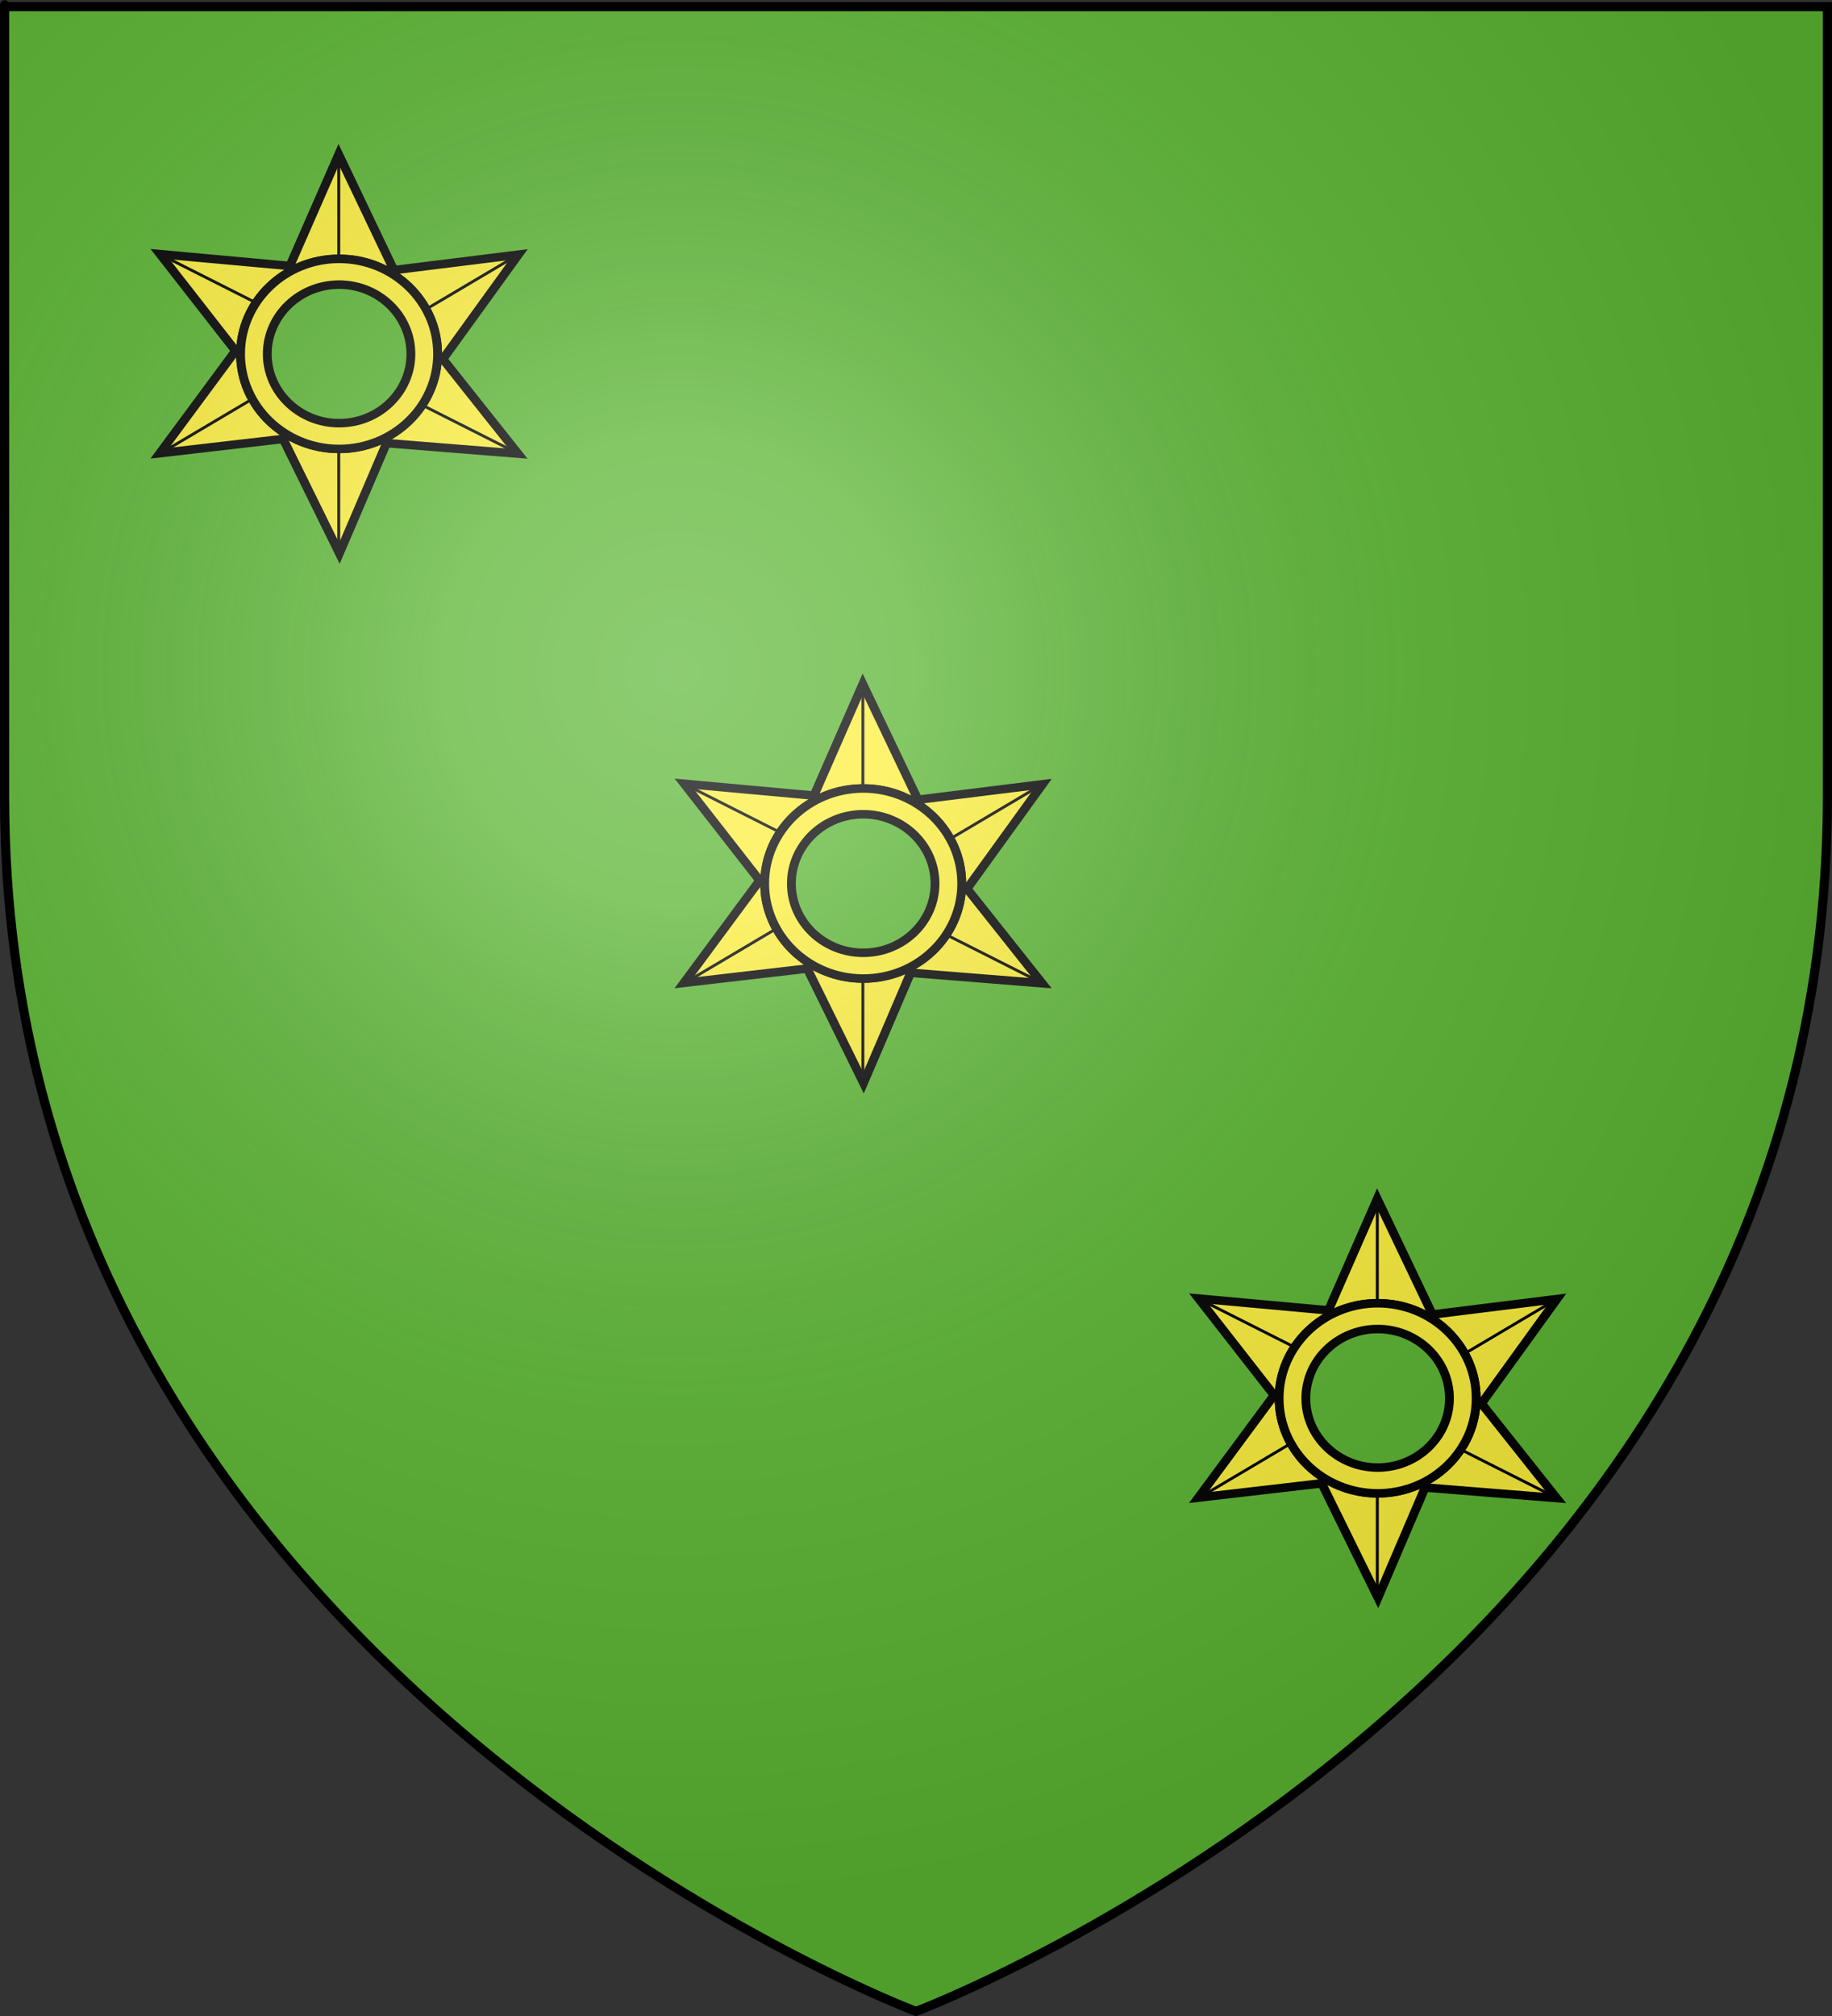 <?xml version="1.0" encoding="UTF-8" standalone="no"?>
<svg
   xmlns:dc="http://purl.org/dc/elements/1.1/"
   xmlns:cc="http://web.resource.org/cc/"
   xmlns:rdf="http://www.w3.org/1999/02/22-rdf-syntax-ns#"
   xmlns:svg="http://www.w3.org/2000/svg"
   xmlns="http://www.w3.org/2000/svg"
   xmlns:xlink="http://www.w3.org/1999/xlink"
   xmlns:sodipodi="http://sodipodi.sourceforge.net/DTD/sodipodi-0.dtd"
   xmlns:inkscape="http://www.inkscape.org/namespaces/inkscape"
   height="660"
   width="600"
   version="1.0"
   id="svg2"
   sodipodi:version="0.32"
   inkscape:version="0.44.1"
   sodipodi:docname="Mollégès (13).svg"
   sodipodi:docbase="C:\Documents and Settings\Propriétaire\Mes documents\image blason\Blason du 13 a envoyer"
   inkscape:export-filename="/Users/olivier/Desktop/Blason Rouge/Blason_Vide_3D.png"
   inkscape:export-xdpi="144"
   inkscape:export-ydpi="144">
  <rect width="100%" height="100%" fill="#333333" stroke="none"/>
  <sodipodi:namedview
     inkscape:window-height="712"
     inkscape:window-width="1024"
     inkscape:pageshadow="2"
     inkscape:pageopacity="0.0"
     guidetolerance="10.0"
     gridtolerance="10.0"
     objecttolerance="10.0"
     borderopacity="1.0"
     bordercolor="#666666"
     pagecolor="#ffffff"
     id="base"
     showgrid="false"
     height="660px"
     inkscape:zoom="0.74567625"
     inkscape:cx="300"
     inkscape:cy="358.44828"
     inkscape:window-x="-4"
     inkscape:window-y="-4"
     inkscape:current-layer="layer4" />
  <desc
     id="desc4">Flag of Canton of Valais (Wallis)</desc>
  <defs
     id="defs6">
    <linearGradient
       id="linearGradient2893">
      <stop
         style="stop-color:white;stop-opacity:0.314;"
         offset="0"
         id="stop2895" />
      <stop
         id="stop2897"
         offset="0.19"
         style="stop-color:white;stop-opacity:0.251;" />
      <stop
         style="stop-color:#6b6b6b;stop-opacity:0.125;"
         offset="0.6"
         id="stop2901" />
      <stop
         style="stop-color:black;stop-opacity:0.125;"
         offset="1"
         id="stop2899" />
    </linearGradient>
    <linearGradient
       id="linearGradient2885">
      <stop
         id="stop2887"
         offset="0"
         style="stop-color:white;stop-opacity:1;" />
      <stop
         style="stop-color:white;stop-opacity:1;"
         offset="0.229"
         id="stop2891" />
      <stop
         id="stop2889"
         offset="1"
         style="stop-color:black;stop-opacity:1;" />
    </linearGradient>
    <linearGradient
       id="linearGradient2955">
      <stop
         id="stop2867"
         offset="0"
         style="stop-color:#fd0000;stop-opacity:1;" />
      <stop
         style="stop-color:#e77275;stop-opacity:0.659;"
         offset="0.5"
         id="stop2873" />
      <stop
         style="stop-color:black;stop-opacity:0.323;"
         offset="1"
         id="stop2959" />
    </linearGradient>
    <radialGradient
       inkscape:collect="always"
       xlink:href="#linearGradient2955"
       id="radialGradient2961"
       cx="225.524"
       cy="218.901"
       fx="225.524"
       fy="218.901"
       r="300"
       gradientTransform="matrix(-4.167939e-4,2.183,-1.884,-3.599562e-4,615.597,-289.121)"
       gradientUnits="userSpaceOnUse" />
    <polygon
       id="star"
       transform="scale(53,53)"
       points="0,-1 0.588,0.809 -0.951,-0.309 0.951,-0.309 -0.588,0.809 0,-1 " />
    <clipPath
       id="clip">
      <path
         d="M 0,-200 L 0,600 L 300,600 L 300,-200 L 0,-200 z "
         id="path10" />
    </clipPath>
    <radialGradient
       inkscape:collect="always"
       xlink:href="#linearGradient2955"
       id="radialGradient1911"
       gradientUnits="userSpaceOnUse"
       gradientTransform="matrix(-4.167939e-4,2.183,-1.884,-3.599562e-4,615.597,-289.121)"
       cx="225.524"
       cy="218.901"
       fx="225.524"
       fy="218.901"
       r="300" />
    <radialGradient
       inkscape:collect="always"
       xlink:href="#linearGradient2955"
       id="radialGradient2865"
       gradientUnits="userSpaceOnUse"
       gradientTransform="matrix(0,1.749,-1.593,-1.049767e-7,551.788,-191.29)"
       cx="225.524"
       cy="218.901"
       fx="225.524"
       fy="218.901"
       r="300" />
    <radialGradient
       inkscape:collect="always"
       xlink:href="#linearGradient2955"
       id="radialGradient2871"
       gradientUnits="userSpaceOnUse"
       gradientTransform="matrix(0,1.386,-1.323,-5.741131e-8,-158.082,-109.541)"
       cx="225.524"
       cy="218.901"
       fx="225.524"
       fy="218.901"
       r="300" />
    <radialGradient
       inkscape:collect="always"
       xlink:href="#linearGradient2893"
       id="radialGradient3163"
       gradientUnits="userSpaceOnUse"
       gradientTransform="matrix(1.353,0,0,1.349,-77.629,-85.747)"
       cx="221.445"
       cy="226.331"
       fx="221.445"
       fy="226.331"
       r="300" />
  </defs>
  <g
     inkscape:groupmode="layer"
     id="layer3"
     inkscape:label="Fond écu"
     style="display:inline"
     sodipodi:insensitive="true">
    <path
       id="path2855"
       style="fill:#5ab532;fill-opacity:1;fill-rule:evenodd;stroke:none;stroke-width:1px;stroke-linecap:butt;stroke-linejoin:miter;stroke-opacity:1"
       d="M 300,658.5 C 300,658.5 598.5,546.18 598.5,260.728 C 598.5,-24.723 598.5,2.176 598.5,2.176 L 1.5,2.176 L 1.5,260.728 C 1.5,546.18 300,658.5 300,658.5 z "
       sodipodi:nodetypes="cccccc" />
  </g>
  <g
     inkscape:groupmode="layer"
     id="layer4"
     inkscape:label="Meubles"
     style="opacity:1"
     sodipodi:insensitive="true">
    <g
       style="opacity:1;display:inline"
       id="g3644">
      <g
         id="g1929">
        <g
           transform="matrix(0.924,0,0,0.891,48.793,46.856)"
           id="g7048">
          <g
             id="g17119">
            <path
               d="M 67.24,4.164 L 49.928,45.133 L 3.928,40.789 L 30.678,76.32 L 3.834,113.945 L 47.553,108.695 L 67.49,150.726 L 84.209,110.226 L 130.803,114.101 L 104.178,79.351 L 130.928,40.976 L 86.803,46.664 L 67.24,4.164 z M 67.396,42.508 C 86.674,42.508 102.303,58.168 102.303,77.445 C 102.303,96.723 86.674,112.351 67.396,112.351 C 48.119,112.351 32.459,96.723 32.459,77.445 C 32.459,58.168 48.119,42.508 67.396,42.508 z "
               style="fill:#fcef3c;fill-opacity:1;fill-rule:evenodd;stroke:black;stroke-width:3.127;stroke-linecap:butt;stroke-linejoin:miter;stroke-miterlimit:4;stroke-dasharray:none;stroke-opacity:1"
               id="path13519" />
            <path
               d="M 67.396,42.523 C 48.119,42.523 32.459,58.183 32.459,77.461 C 32.459,96.738 48.119,112.367 67.396,112.367 C 86.674,112.367 102.303,96.738 102.303,77.461 C 102.303,58.183 86.674,42.523 67.396,42.523 z M 67.396,51.992 C 81.45,51.992 92.834,63.407 92.834,77.461 C 92.834,91.514 81.45,102.898 67.396,102.898 C 53.343,102.898 41.928,91.514 41.928,77.461 C 41.928,63.407 53.343,51.992 67.396,51.992 z "
               style="fill:#fcef3c;fill-opacity:1;fill-rule:evenodd;stroke:black;stroke-width:3.127;stroke-linejoin:miter;stroke-miterlimit:4;stroke-dasharray:none;stroke-opacity:1"
               id="path13516" />
            <path
               d="M 67.265,3.74 L 67.265,42.195"
               style="fill:none;fill-rule:evenodd;stroke:black;stroke-width:1.042px;stroke-linecap:butt;stroke-linejoin:miter;stroke-opacity:1"
               id="path15302" />
            <path
               d="M 67.265,113.74 L 67.265,152.195"
               style="fill:none;fill-rule:evenodd;stroke:black;stroke-width:1.042px;stroke-linecap:butt;stroke-linejoin:miter;stroke-opacity:1"
               id="path15304" />
            <path
               d="M 96.792,96.238 L 130.861,114.074"
               style="fill:none;fill-rule:evenodd;stroke:black;stroke-width:1.042px;stroke-linecap:butt;stroke-linejoin:miter;stroke-opacity:1"
               id="path15306" />
            <path
               d="M 3.481,40.629 L 37.55,58.465"
               style="fill:none;fill-rule:evenodd;stroke:black;stroke-width:1.042px;stroke-linecap:butt;stroke-linejoin:miter;stroke-opacity:1"
               id="path15308" />
            <path
               d="M 98.386,60.931 L 131.152,40.802"
               style="fill:none;fill-rule:evenodd;stroke:black;stroke-width:1.042px;stroke-linecap:butt;stroke-linejoin:miter;stroke-opacity:1"
               id="path15310" />
            <path
               d="M 3.944,114.09 L 36.71,93.961"
               style="fill:none;fill-rule:evenodd;stroke:black;stroke-width:1.042px;stroke-linecap:butt;stroke-linejoin:miter;stroke-opacity:1"
               id="path15312" />
          </g>
        </g>
        <g
           transform="matrix(0.924,0,0,0.891,220.447,220.246)"
           style="opacity:1;display:inline"
           id="g7059">
          <g
             id="g7061">
            <path
               d="M 67.24,4.164 L 49.928,45.133 L 3.928,40.789 L 30.678,76.32 L 3.834,113.945 L 47.553,108.695 L 67.49,150.726 L 84.209,110.226 L 130.803,114.101 L 104.178,79.351 L 130.928,40.976 L 86.803,46.664 L 67.24,4.164 z M 67.396,42.508 C 86.674,42.508 102.303,58.168 102.303,77.445 C 102.303,96.723 86.674,112.351 67.396,112.351 C 48.119,112.351 32.459,96.723 32.459,77.445 C 32.459,58.168 48.119,42.508 67.396,42.508 z "
               style="fill:#fcef3c;fill-opacity:1;fill-rule:evenodd;stroke:black;stroke-width:3.127;stroke-linecap:butt;stroke-linejoin:miter;stroke-miterlimit:4;stroke-dasharray:none;stroke-opacity:1"
               id="path7063" />
            <path
               d="M 67.396,42.523 C 48.119,42.523 32.459,58.183 32.459,77.461 C 32.459,96.738 48.119,112.367 67.396,112.367 C 86.674,112.367 102.303,96.738 102.303,77.461 C 102.303,58.183 86.674,42.523 67.396,42.523 z M 67.396,51.992 C 81.45,51.992 92.834,63.407 92.834,77.461 C 92.834,91.514 81.45,102.898 67.396,102.898 C 53.343,102.898 41.928,91.514 41.928,77.461 C 41.928,63.407 53.343,51.992 67.396,51.992 z "
               style="fill:#fcef3c;fill-opacity:1;fill-rule:evenodd;stroke:black;stroke-width:3.127;stroke-linejoin:miter;stroke-miterlimit:4;stroke-dasharray:none;stroke-opacity:1"
               id="path7065" />
            <path
               d="M 67.265,3.74 L 67.265,42.195"
               style="fill:none;fill-rule:evenodd;stroke:black;stroke-width:1.042px;stroke-linecap:butt;stroke-linejoin:miter;stroke-opacity:1"
               id="path7067" />
            <path
               d="M 67.265,113.74 L 67.265,152.195"
               style="fill:none;fill-rule:evenodd;stroke:black;stroke-width:1.042px;stroke-linecap:butt;stroke-linejoin:miter;stroke-opacity:1"
               id="path7069" />
            <path
               d="M 96.792,96.238 L 130.861,114.074"
               style="fill:none;fill-rule:evenodd;stroke:black;stroke-width:1.042px;stroke-linecap:butt;stroke-linejoin:miter;stroke-opacity:1"
               id="path7071" />
            <path
               d="M 3.481,40.629 L 37.55,58.465"
               style="fill:none;fill-rule:evenodd;stroke:black;stroke-width:1.042px;stroke-linecap:butt;stroke-linejoin:miter;stroke-opacity:1"
               id="path7073" />
            <path
               d="M 98.386,60.931 L 131.152,40.802"
               style="fill:none;fill-rule:evenodd;stroke:black;stroke-width:1.042px;stroke-linecap:butt;stroke-linejoin:miter;stroke-opacity:1"
               id="path7075" />
            <path
               d="M 3.944,114.09 L 36.71,93.961"
               style="fill:none;fill-rule:evenodd;stroke:black;stroke-width:1.042px;stroke-linecap:butt;stroke-linejoin:miter;stroke-opacity:1"
               id="path7077" />
          </g>
        </g>
        <g
           transform="matrix(0.924,0,0,0.891,388.933,388.774)"
           style="opacity:1;display:inline"
           id="g7079">
          <g
             id="g7081">
            <path
               d="M 67.24,4.164 L 49.928,45.133 L 3.928,40.789 L 30.678,76.32 L 3.834,113.945 L 47.553,108.695 L 67.49,150.726 L 84.209,110.226 L 130.803,114.101 L 104.178,79.351 L 130.928,40.976 L 86.803,46.664 L 67.24,4.164 z M 67.396,42.508 C 86.674,42.508 102.303,58.168 102.303,77.445 C 102.303,96.723 86.674,112.351 67.396,112.351 C 48.119,112.351 32.459,96.723 32.459,77.445 C 32.459,58.168 48.119,42.508 67.396,42.508 z "
               style="fill:#fcef3c;fill-opacity:1;fill-rule:evenodd;stroke:black;stroke-width:3.127;stroke-linecap:butt;stroke-linejoin:miter;stroke-miterlimit:4;stroke-dasharray:none;stroke-opacity:1"
               id="path7083" />
            <path
               d="M 67.396,42.523 C 48.119,42.523 32.459,58.183 32.459,77.461 C 32.459,96.738 48.119,112.367 67.396,112.367 C 86.674,112.367 102.303,96.738 102.303,77.461 C 102.303,58.183 86.674,42.523 67.396,42.523 z M 67.396,51.992 C 81.45,51.992 92.834,63.407 92.834,77.461 C 92.834,91.514 81.45,102.898 67.396,102.898 C 53.343,102.898 41.928,91.514 41.928,77.461 C 41.928,63.407 53.343,51.992 67.396,51.992 z "
               style="fill:#fcef3c;fill-opacity:1;fill-rule:evenodd;stroke:black;stroke-width:3.127;stroke-linejoin:miter;stroke-miterlimit:4;stroke-dasharray:none;stroke-opacity:1"
               id="path7085" />
            <path
               d="M 67.265,3.74 L 67.265,42.195"
               style="fill:none;fill-rule:evenodd;stroke:black;stroke-width:1.042px;stroke-linecap:butt;stroke-linejoin:miter;stroke-opacity:1"
               id="path7087" />
            <path
               d="M 67.265,113.74 L 67.265,152.195"
               style="fill:none;fill-rule:evenodd;stroke:black;stroke-width:1.042px;stroke-linecap:butt;stroke-linejoin:miter;stroke-opacity:1"
               id="path7089" />
            <path
               d="M 96.792,96.238 L 130.861,114.074"
               style="fill:none;fill-rule:evenodd;stroke:black;stroke-width:1.042px;stroke-linecap:butt;stroke-linejoin:miter;stroke-opacity:1"
               id="path7091" />
            <path
               d="M 3.481,40.629 L 37.55,58.465"
               style="fill:none;fill-rule:evenodd;stroke:black;stroke-width:1.042px;stroke-linecap:butt;stroke-linejoin:miter;stroke-opacity:1"
               id="path7093" />
            <path
               d="M 98.386,60.931 L 131.152,40.802"
               style="fill:none;fill-rule:evenodd;stroke:black;stroke-width:1.042px;stroke-linecap:butt;stroke-linejoin:miter;stroke-opacity:1"
               id="path7095" />
            <path
               d="M 3.944,114.09 L 36.71,93.961"
               style="fill:none;fill-rule:evenodd;stroke:black;stroke-width:1.042px;stroke-linecap:butt;stroke-linejoin:miter;stroke-opacity:1"
               id="path7097" />
          </g>
        </g>
      </g>
    </g>
  </g>
  <g
     inkscape:groupmode="layer"
     id="layer2"
     inkscape:label="Reflet final"
     sodipodi:insensitive="true">
    <path
       sodipodi:nodetypes="cccccc"
       d="M 300,658.5 C 300,658.5 598.5,546.18 598.5,260.728 C 598.5,-24.723 598.5,2.176 598.5,2.176 L 1.5,2.176 L 1.5,260.728 C 1.5,546.18 300,658.5 300,658.5 z "
       style="opacity:1;fill:url(#radialGradient3163);fill-opacity:1;fill-rule:evenodd;stroke:none;stroke-width:1px;stroke-linecap:butt;stroke-linejoin:miter;stroke-opacity:1"
       id="path2875"
       inkscape:export-xdpi="144"
       inkscape:export-ydpi="144" />
  </g>
  <g
     inkscape:groupmode="layer"
     id="layer1"
     inkscape:label="Contour final"
     sodipodi:insensitive="true">
    <path
       sodipodi:nodetypes="cccccc"
       d="M 300,658.5 C 300,658.5 1.5,546.18 1.5,260.728 C 1.5,-24.723 1.5,2.176 1.5,2.176 L 598.5,2.176 L 598.5,260.728 C 598.5,546.18 300,658.5 300,658.5 z "
       style="opacity:1;fill:none;fill-opacity:1;fill-rule:evenodd;stroke:#000000;stroke-width:3;stroke-linecap:butt;stroke-linejoin:miter;stroke-miterlimit:4;stroke-dasharray:none;stroke-opacity:1"
       id="path1411"
       inkscape:export-xdpi="144"
       inkscape:export-ydpi="144" />
  </g>
</svg>

